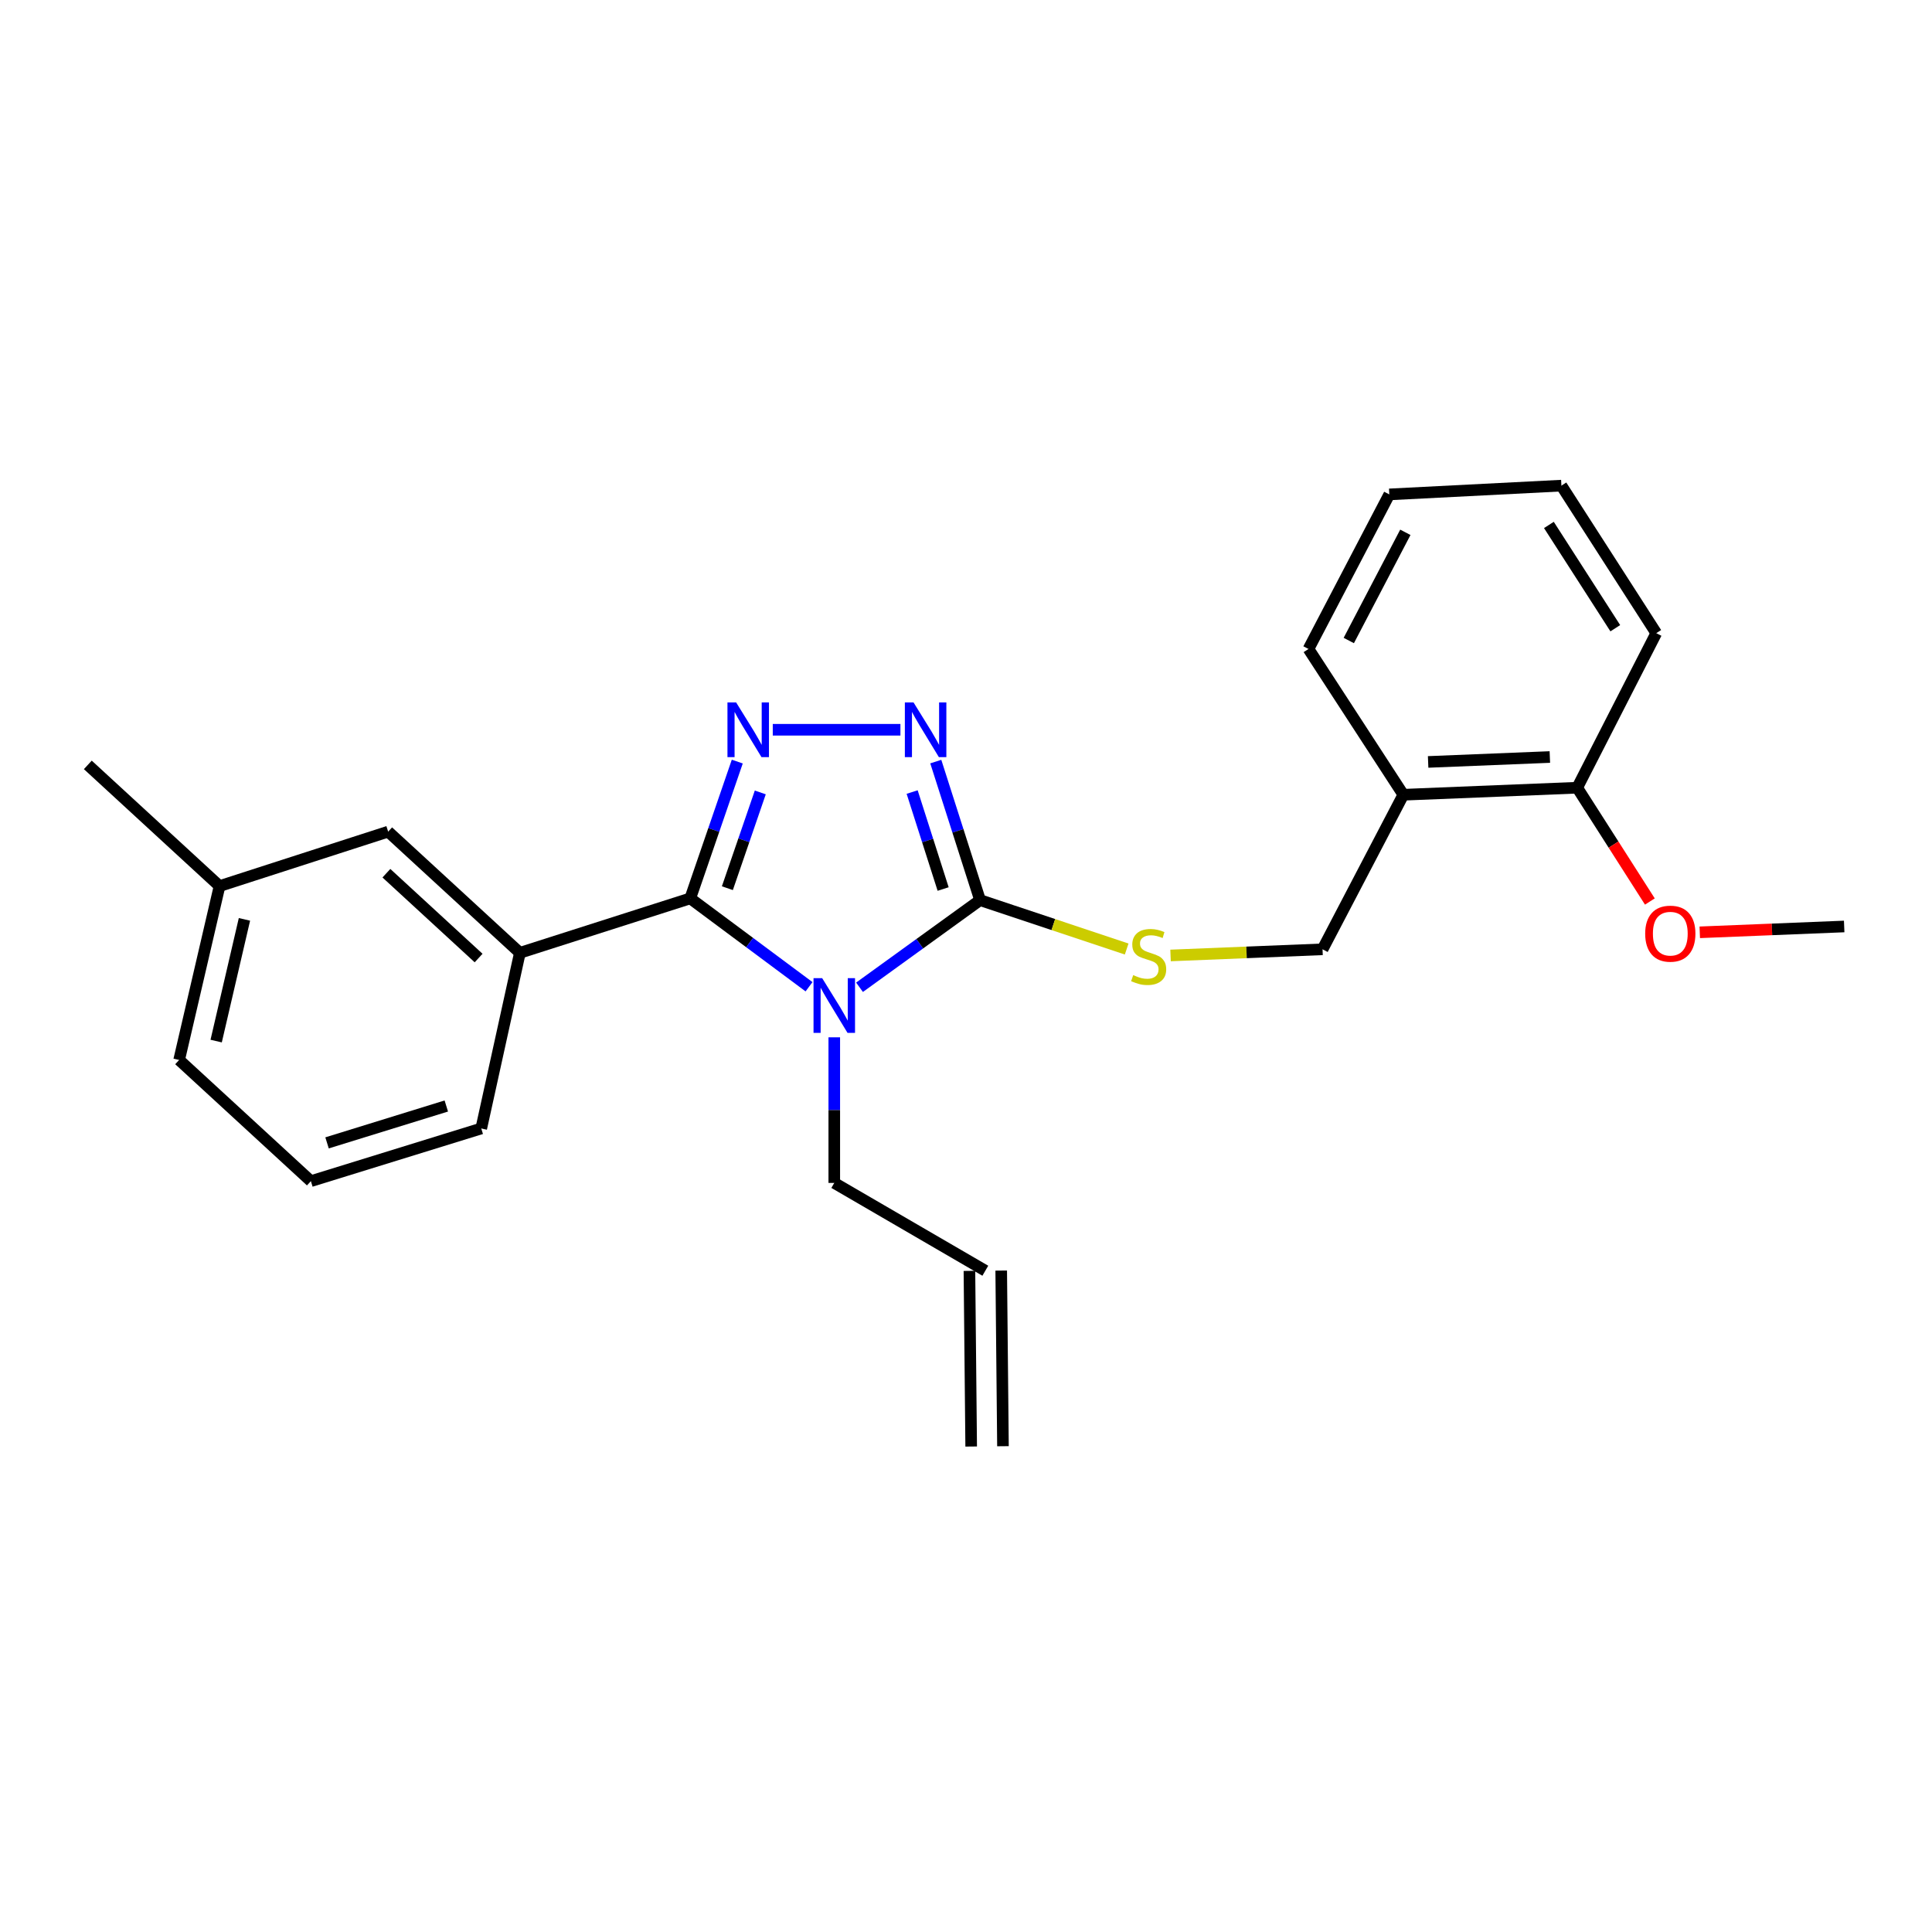 <?xml version='1.0' encoding='iso-8859-1'?>
<svg version='1.1' baseProfile='full'
              xmlns='http://www.w3.org/2000/svg'
                      xmlns:rdkit='http://www.rdkit.org/xml'
                      xmlns:xlink='http://www.w3.org/1999/xlink'
                  xml:space='preserve'
width='1000px' height='1000px' viewBox='0 0 1000 1000'>
<!-- END OF HEADER -->
<rect style='opacity:1.0;fill:#FFFFFF;stroke:none' width='1000' height='1000' x='0' y='0'> </rect>
<path class='bond-0' d='M 466.059,377.723 L 399.985,377.723' style='fill:none;fill-rule:evenodd;stroke:#0000FF;stroke-width:6px;stroke-linecap:butt;stroke-linejoin:miter;stroke-opacity:1' />
<path class='bond-1' d='M 484.36,394.198 L 495.818,430.051' style='fill:none;fill-rule:evenodd;stroke:#0000FF;stroke-width:6px;stroke-linecap:butt;stroke-linejoin:miter;stroke-opacity:1' />
<path class='bond-1' d='M 495.818,430.051 L 507.276,465.905' style='fill:none;fill-rule:evenodd;stroke:#000000;stroke-width:6px;stroke-linecap:butt;stroke-linejoin:miter;stroke-opacity:1' />
<path class='bond-1' d='M 472.125,409.962 L 480.145,435.06' style='fill:none;fill-rule:evenodd;stroke:#0000FF;stroke-width:6px;stroke-linecap:butt;stroke-linejoin:miter;stroke-opacity:1' />
<path class='bond-1' d='M 480.145,435.06 L 488.166,460.157' style='fill:none;fill-rule:evenodd;stroke:#000000;stroke-width:6px;stroke-linecap:butt;stroke-linejoin:miter;stroke-opacity:1' />
<path class='bond-2' d='M 381.615,394.19 L 369.445,429.595' style='fill:none;fill-rule:evenodd;stroke:#0000FF;stroke-width:6px;stroke-linecap:butt;stroke-linejoin:miter;stroke-opacity:1' />
<path class='bond-2' d='M 369.445,429.595 L 357.275,465' style='fill:none;fill-rule:evenodd;stroke:#000000;stroke-width:6px;stroke-linecap:butt;stroke-linejoin:miter;stroke-opacity:1' />
<path class='bond-2' d='M 393.524,410.16 L 385.005,434.944' style='fill:none;fill-rule:evenodd;stroke:#0000FF;stroke-width:6px;stroke-linecap:butt;stroke-linejoin:miter;stroke-opacity:1' />
<path class='bond-2' d='M 385.005,434.944 L 376.486,459.727' style='fill:none;fill-rule:evenodd;stroke:#000000;stroke-width:6px;stroke-linecap:butt;stroke-linejoin:miter;stroke-opacity:1' />
<path class='bond-3' d='M 357.275,465 L 269.094,493.181' style='fill:none;fill-rule:evenodd;stroke:#000000;stroke-width:6px;stroke-linecap:butt;stroke-linejoin:miter;stroke-opacity:1' />
<path class='bond-4' d='M 357.275,465 L 388.016,487.869' style='fill:none;fill-rule:evenodd;stroke:#000000;stroke-width:6px;stroke-linecap:butt;stroke-linejoin:miter;stroke-opacity:1' />
<path class='bond-4' d='M 388.016,487.869 L 418.756,510.739' style='fill:none;fill-rule:evenodd;stroke:#0000FF;stroke-width:6px;stroke-linecap:butt;stroke-linejoin:miter;stroke-opacity:1' />
<path class='bond-5' d='M 444.886,511.01 L 476.081,488.457' style='fill:none;fill-rule:evenodd;stroke:#0000FF;stroke-width:6px;stroke-linecap:butt;stroke-linejoin:miter;stroke-opacity:1' />
<path class='bond-5' d='M 476.081,488.457 L 507.276,465.905' style='fill:none;fill-rule:evenodd;stroke:#000000;stroke-width:6px;stroke-linecap:butt;stroke-linejoin:miter;stroke-opacity:1' />
<path class='bond-6' d='M 431.819,536.913 L 431.819,574.595' style='fill:none;fill-rule:evenodd;stroke:#0000FF;stroke-width:6px;stroke-linecap:butt;stroke-linejoin:miter;stroke-opacity:1' />
<path class='bond-6' d='M 431.819,574.595 L 431.819,612.277' style='fill:none;fill-rule:evenodd;stroke:#000000;stroke-width:6px;stroke-linecap:butt;stroke-linejoin:miter;stroke-opacity:1' />
<path class='bond-7' d='M 507.276,465.905 L 545.22,478.555' style='fill:none;fill-rule:evenodd;stroke:#000000;stroke-width:6px;stroke-linecap:butt;stroke-linejoin:miter;stroke-opacity:1' />
<path class='bond-7' d='M 545.22,478.555 L 583.164,491.206' style='fill:none;fill-rule:evenodd;stroke:#CCCC00;stroke-width:6px;stroke-linecap:butt;stroke-linejoin:miter;stroke-opacity:1' />
<path class='bond-8' d='M 857.278,327.723 L 808.183,251.361' style='fill:none;fill-rule:evenodd;stroke:#000000;stroke-width:6px;stroke-linecap:butt;stroke-linejoin:miter;stroke-opacity:1' />
<path class='bond-8' d='M 836.074,325.167 L 801.707,271.713' style='fill:none;fill-rule:evenodd;stroke:#000000;stroke-width:6px;stroke-linecap:butt;stroke-linejoin:miter;stroke-opacity:1' />
<path class='bond-9' d='M 857.278,327.723 L 816.364,407.723' style='fill:none;fill-rule:evenodd;stroke:#000000;stroke-width:6px;stroke-linecap:butt;stroke-linejoin:miter;stroke-opacity:1' />
<path class='bond-10' d='M 605.875,494.542 L 645.21,492.952' style='fill:none;fill-rule:evenodd;stroke:#CCCC00;stroke-width:6px;stroke-linecap:butt;stroke-linejoin:miter;stroke-opacity:1' />
<path class='bond-10' d='M 645.21,492.952 L 684.544,491.362' style='fill:none;fill-rule:evenodd;stroke:#000000;stroke-width:6px;stroke-linecap:butt;stroke-linejoin:miter;stroke-opacity:1' />
<path class='bond-11' d='M 808.183,251.361 L 719.096,255.904' style='fill:none;fill-rule:evenodd;stroke:#000000;stroke-width:6px;stroke-linecap:butt;stroke-linejoin:miter;stroke-opacity:1' />
<path class='bond-12' d='M 719.096,255.904 L 677.277,335.904' style='fill:none;fill-rule:evenodd;stroke:#000000;stroke-width:6px;stroke-linecap:butt;stroke-linejoin:miter;stroke-opacity:1' />
<path class='bond-12' d='M 727.405,275.526 L 698.131,331.526' style='fill:none;fill-rule:evenodd;stroke:#000000;stroke-width:6px;stroke-linecap:butt;stroke-linejoin:miter;stroke-opacity:1' />
<path class='bond-13' d='M 510,657.725 L 431.819,612.277' style='fill:none;fill-rule:evenodd;stroke:#000000;stroke-width:6px;stroke-linecap:butt;stroke-linejoin:miter;stroke-opacity:1' />
<path class='bond-14' d='M 501.774,657.807 L 502.679,748.721' style='fill:none;fill-rule:evenodd;stroke:#000000;stroke-width:6px;stroke-linecap:butt;stroke-linejoin:miter;stroke-opacity:1' />
<path class='bond-14' d='M 518.226,657.643 L 519.131,748.558' style='fill:none;fill-rule:evenodd;stroke:#000000;stroke-width:6px;stroke-linecap:butt;stroke-linejoin:miter;stroke-opacity:1' />
<path class='bond-15' d='M 113.636,458.638 L 92.722,548.638' style='fill:none;fill-rule:evenodd;stroke:#000000;stroke-width:6px;stroke-linecap:butt;stroke-linejoin:miter;stroke-opacity:1' />
<path class='bond-15' d='M 126.525,475.862 L 111.885,538.862' style='fill:none;fill-rule:evenodd;stroke:#000000;stroke-width:6px;stroke-linecap:butt;stroke-linejoin:miter;stroke-opacity:1' />
<path class='bond-16' d='M 113.636,458.638 L 200.912,430.457' style='fill:none;fill-rule:evenodd;stroke:#000000;stroke-width:6px;stroke-linecap:butt;stroke-linejoin:miter;stroke-opacity:1' />
<path class='bond-17' d='M 113.636,458.638 L 45.455,395.904' style='fill:none;fill-rule:evenodd;stroke:#000000;stroke-width:6px;stroke-linecap:butt;stroke-linejoin:miter;stroke-opacity:1' />
<path class='bond-18' d='M 92.722,548.638 L 160.912,611.363' style='fill:none;fill-rule:evenodd;stroke:#000000;stroke-width:6px;stroke-linecap:butt;stroke-linejoin:miter;stroke-opacity:1' />
<path class='bond-19' d='M 160.912,611.363 L 249.094,584.096' style='fill:none;fill-rule:evenodd;stroke:#000000;stroke-width:6px;stroke-linecap:butt;stroke-linejoin:miter;stroke-opacity:1' />
<path class='bond-19' d='M 169.279,591.553 L 231.006,572.466' style='fill:none;fill-rule:evenodd;stroke:#000000;stroke-width:6px;stroke-linecap:butt;stroke-linejoin:miter;stroke-opacity:1' />
<path class='bond-20' d='M 249.094,584.096 L 269.094,493.181' style='fill:none;fill-rule:evenodd;stroke:#000000;stroke-width:6px;stroke-linecap:butt;stroke-linejoin:miter;stroke-opacity:1' />
<path class='bond-21' d='M 269.094,493.181 L 200.912,430.457' style='fill:none;fill-rule:evenodd;stroke:#000000;stroke-width:6px;stroke-linecap:butt;stroke-linejoin:miter;stroke-opacity:1' />
<path class='bond-21' d='M 247.727,495.881 L 200,451.974' style='fill:none;fill-rule:evenodd;stroke:#000000;stroke-width:6px;stroke-linecap:butt;stroke-linejoin:miter;stroke-opacity:1' />
<path class='bond-22' d='M 677.277,335.904 L 726.363,411.361' style='fill:none;fill-rule:evenodd;stroke:#000000;stroke-width:6px;stroke-linecap:butt;stroke-linejoin:miter;stroke-opacity:1' />
<path class='bond-23' d='M 726.363,411.361 L 816.364,407.723' style='fill:none;fill-rule:evenodd;stroke:#000000;stroke-width:6px;stroke-linecap:butt;stroke-linejoin:miter;stroke-opacity:1' />
<path class='bond-23' d='M 739.199,394.376 L 802.199,391.829' style='fill:none;fill-rule:evenodd;stroke:#000000;stroke-width:6px;stroke-linecap:butt;stroke-linejoin:miter;stroke-opacity:1' />
<path class='bond-24' d='M 726.363,411.361 L 684.544,491.362' style='fill:none;fill-rule:evenodd;stroke:#000000;stroke-width:6px;stroke-linecap:butt;stroke-linejoin:miter;stroke-opacity:1' />
<path class='bond-25' d='M 816.364,407.723 L 835.168,437.173' style='fill:none;fill-rule:evenodd;stroke:#000000;stroke-width:6px;stroke-linecap:butt;stroke-linejoin:miter;stroke-opacity:1' />
<path class='bond-25' d='M 835.168,437.173 L 853.972,466.623' style='fill:none;fill-rule:evenodd;stroke:#FF0000;stroke-width:6px;stroke-linecap:butt;stroke-linejoin:miter;stroke-opacity:1' />
<path class='bond-26' d='M 879.797,482.564 L 917.171,481.054' style='fill:none;fill-rule:evenodd;stroke:#FF0000;stroke-width:6px;stroke-linecap:butt;stroke-linejoin:miter;stroke-opacity:1' />
<path class='bond-26' d='M 917.171,481.054 L 954.545,479.543' style='fill:none;fill-rule:evenodd;stroke:#000000;stroke-width:6px;stroke-linecap:butt;stroke-linejoin:miter;stroke-opacity:1' />
<path  class='atom-0' d='M 472.835 363.563
L 482.115 378.563
Q 483.035 380.043, 484.515 382.723
Q 485.995 385.403, 486.075 385.563
L 486.075 363.563
L 489.835 363.563
L 489.835 391.883
L 485.955 391.883
L 475.995 375.483
Q 474.835 373.563, 473.595 371.363
Q 472.395 369.163, 472.035 368.483
L 472.035 391.883
L 468.355 391.883
L 468.355 363.563
L 472.835 363.563
' fill='#0000FF'/>
<path  class='atom-1' d='M 381.015 363.563
L 390.295 378.563
Q 391.215 380.043, 392.695 382.723
Q 394.175 385.403, 394.255 385.563
L 394.255 363.563
L 398.015 363.563
L 398.015 391.883
L 394.135 391.883
L 384.175 375.483
Q 383.015 373.563, 381.775 371.363
Q 380.575 369.163, 380.215 368.483
L 380.215 391.883
L 376.535 391.883
L 376.535 363.563
L 381.015 363.563
' fill='#0000FF'/>
<path  class='atom-3' d='M 425.559 506.297
L 434.839 521.297
Q 435.759 522.777, 437.239 525.457
Q 438.719 528.137, 438.799 528.297
L 438.799 506.297
L 442.559 506.297
L 442.559 534.617
L 438.679 534.617
L 428.719 518.217
Q 427.559 516.297, 426.319 514.097
Q 425.119 511.897, 424.759 511.217
L 424.759 534.617
L 421.079 534.617
L 421.079 506.297
L 425.559 506.297
' fill='#0000FF'/>
<path  class='atom-6' d='M 586.543 504.72
Q 586.863 504.84, 588.183 505.4
Q 589.503 505.96, 590.943 506.32
Q 592.423 506.64, 593.863 506.64
Q 596.543 506.64, 598.103 505.36
Q 599.663 504.04, 599.663 501.76
Q 599.663 500.2, 598.863 499.24
Q 598.103 498.28, 596.903 497.76
Q 595.703 497.24, 593.703 496.64
Q 591.183 495.88, 589.663 495.16
Q 588.183 494.44, 587.103 492.92
Q 586.063 491.4, 586.063 488.84
Q 586.063 485.28, 588.463 483.08
Q 590.903 480.88, 595.703 480.88
Q 598.983 480.88, 602.703 482.44
L 601.783 485.52
Q 598.383 484.12, 595.823 484.12
Q 593.063 484.12, 591.543 485.28
Q 590.023 486.4, 590.063 488.36
Q 590.063 489.88, 590.823 490.8
Q 591.623 491.72, 592.743 492.24
Q 593.903 492.76, 595.823 493.36
Q 598.383 494.16, 599.903 494.96
Q 601.423 495.76, 602.503 497.4
Q 603.623 499, 603.623 501.76
Q 603.623 505.68, 600.983 507.8
Q 598.383 509.88, 594.023 509.88
Q 591.503 509.88, 589.583 509.32
Q 587.703 508.8, 585.463 507.88
L 586.543 504.72
' fill='#CCCC00'/>
<path  class='atom-23' d='M 851.545 483.261
Q 851.545 476.461, 854.905 472.661
Q 858.265 468.861, 864.545 468.861
Q 870.825 468.861, 874.185 472.661
Q 877.545 476.461, 877.545 483.261
Q 877.545 490.141, 874.145 494.061
Q 870.745 497.941, 864.545 497.941
Q 858.305 497.941, 854.905 494.061
Q 851.545 490.181, 851.545 483.261
M 864.545 494.741
Q 868.865 494.741, 871.185 491.861
Q 873.545 488.941, 873.545 483.261
Q 873.545 477.701, 871.185 474.901
Q 868.865 472.061, 864.545 472.061
Q 860.225 472.061, 857.865 474.861
Q 855.545 477.661, 855.545 483.261
Q 855.545 488.981, 857.865 491.861
Q 860.225 494.741, 864.545 494.741
' fill='#FF0000'/>
</svg>

